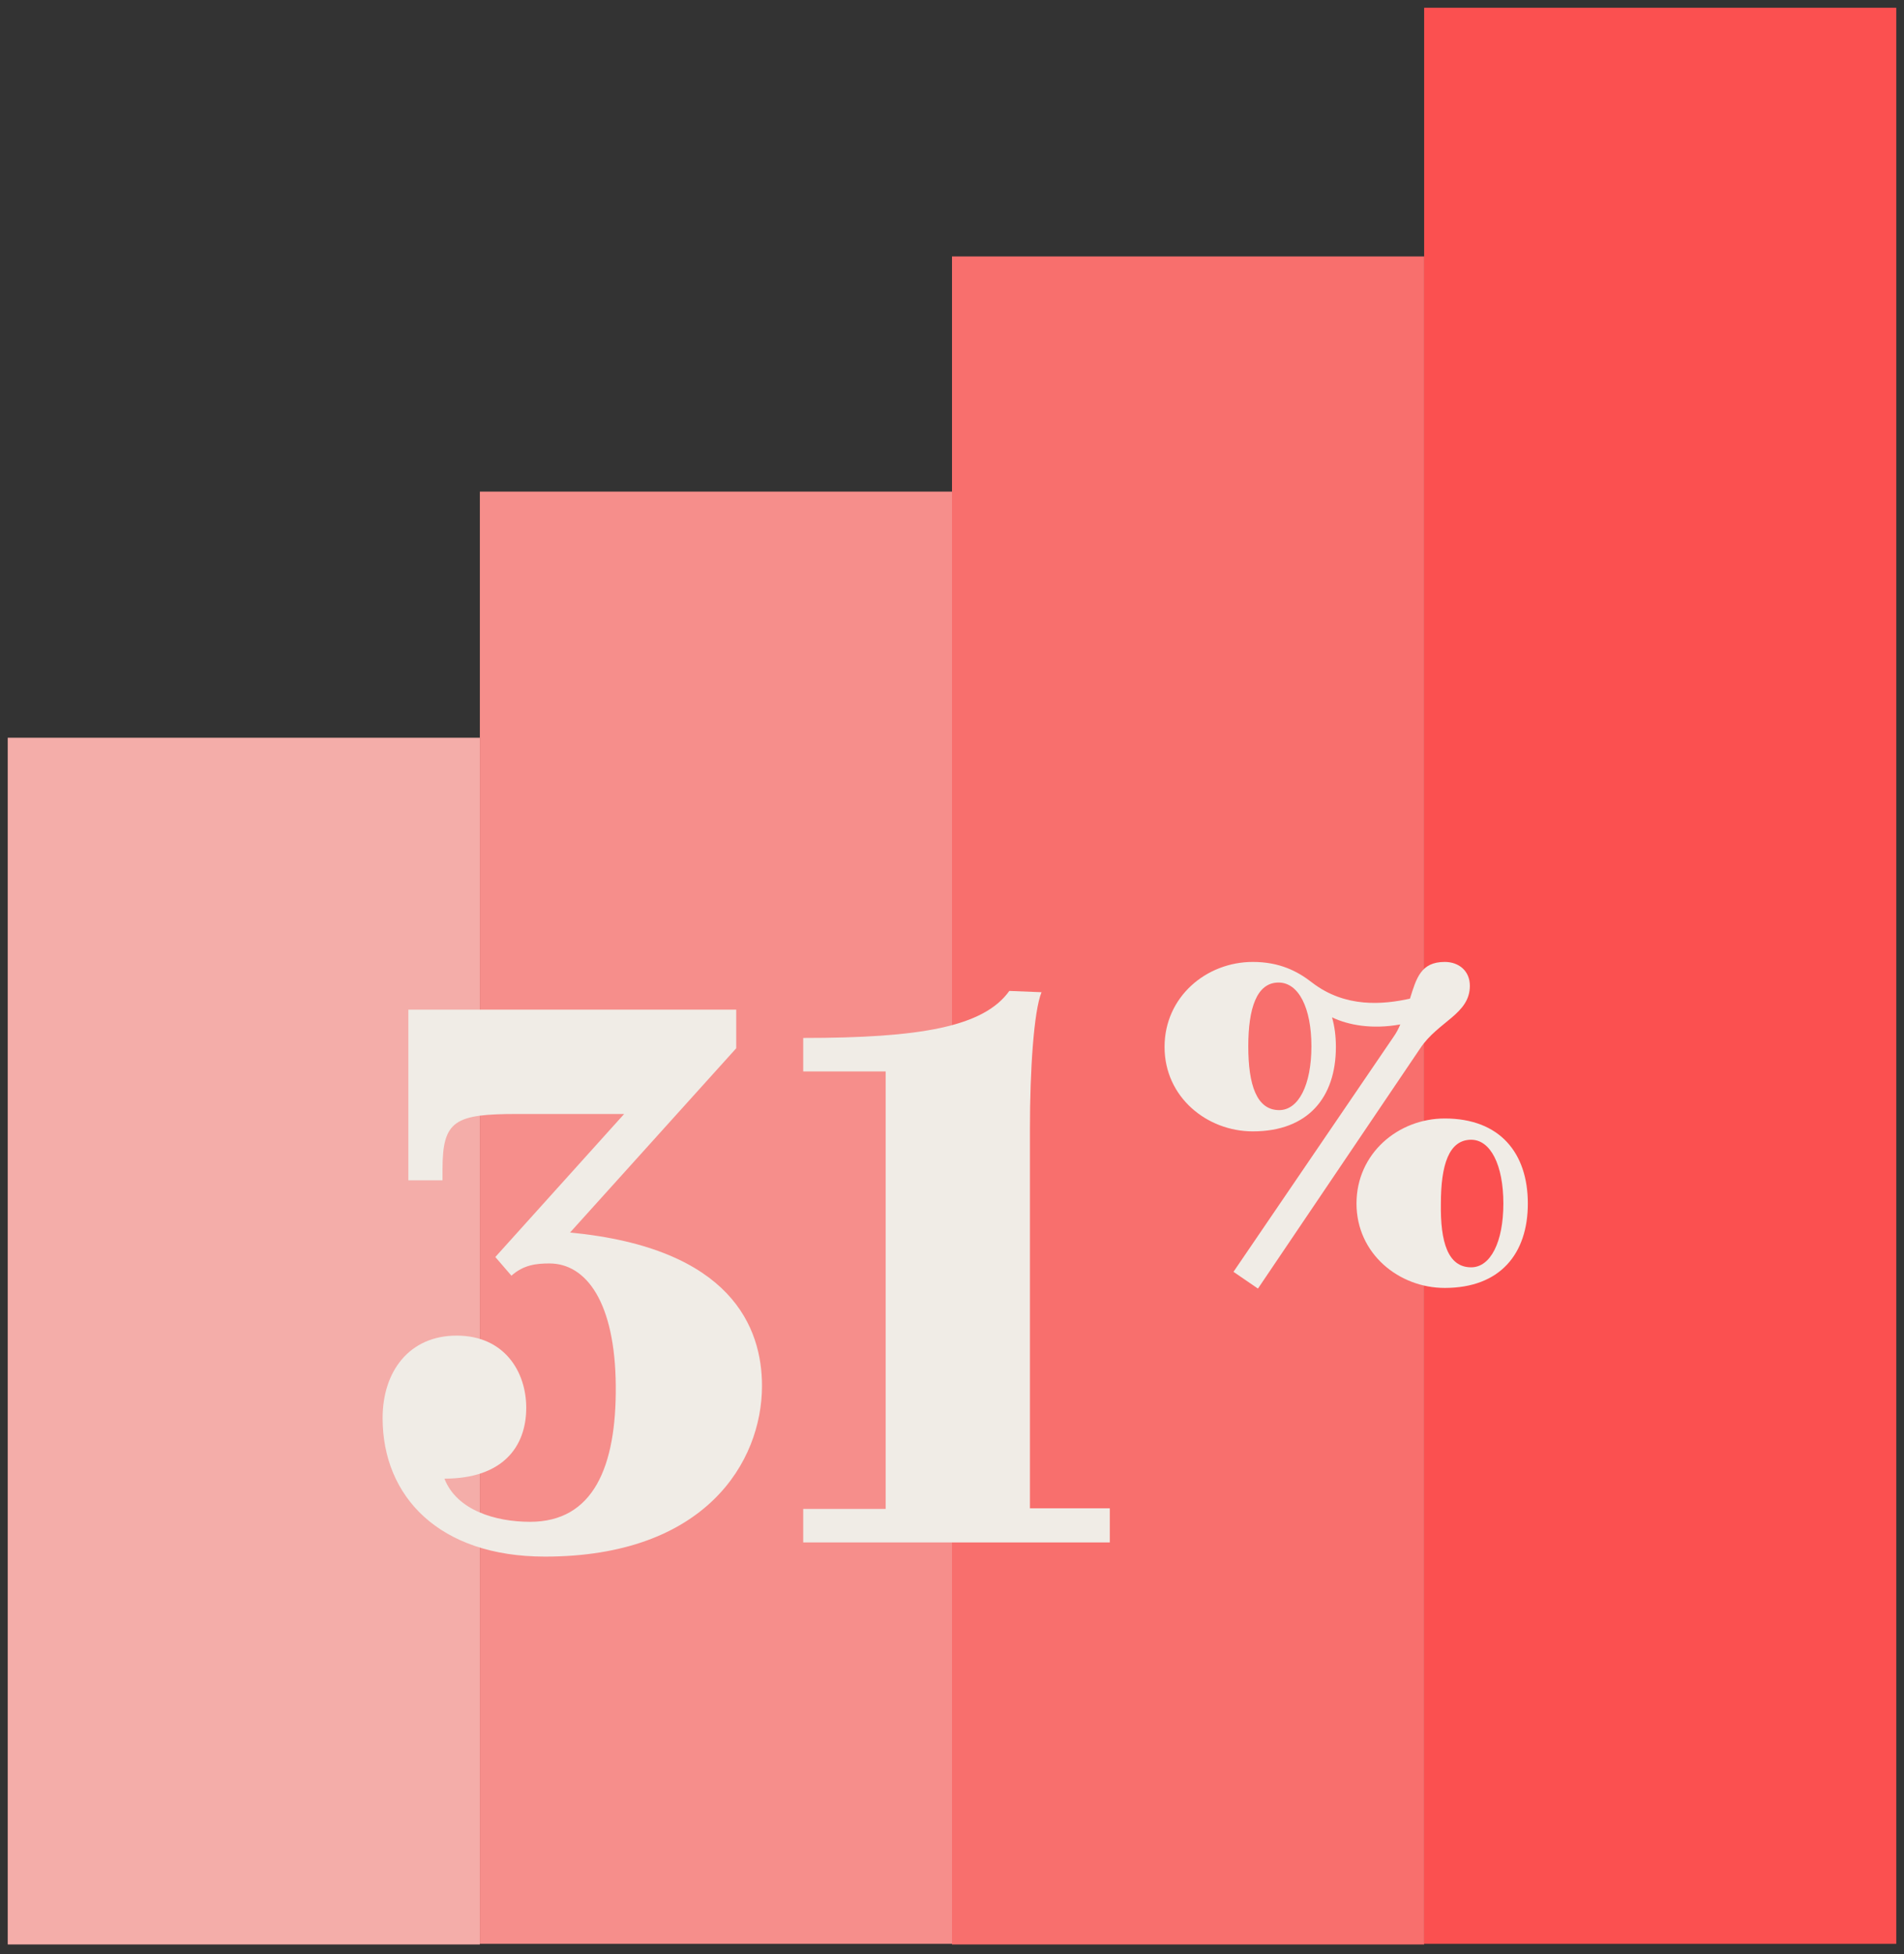<?xml version="1.0" encoding="UTF-8"?> <!-- Generator: Adobe Illustrator 23.0.2, SVG Export Plug-In . SVG Version: 6.00 Build 0) --> <svg xmlns="http://www.w3.org/2000/svg" xmlns:xlink="http://www.w3.org/1999/xlink" id="Layer_1" x="0px" y="0px" viewBox="0 0 295.6 303.3" style="enable-background:new 0 0 295.6 303.3;" xml:space="preserve"><rect x="0" y="0" width="295.6" height="303.3" fill="#333333" stroke="none"/> <style type="text/css"> .st0{fill:#F4ADA9;} .st1{fill:#F68E8B;} .st2{fill:#F86F6D;} .st3{fill:#FB5050;} .st4{enable-background:new ;} .st5{fill:#F0ECE6;} </style> <g id="Group_464" transform="translate(-183 -1741.396)"> <path id="Path_589" class="st0" d="M184.2,1855.9h73.3v187.3h-73.3V1855.9z"></path> <path id="Path_590" class="st1" d="M257.5,1817.7h73.3v225.4h-73.3V1817.7z"></path> <rect id="Rectangle_107" x="330.8" y="1781.2" class="st2" width="73.3" height="262"></rect> <rect id="Rectangle_108" x="404.1" y="1742.6" class="st3" width="73.3" height="300.5"></rect> <g class="st4"> <path class="st5" d="M242.4,1961.5c0-7.2,4.1-12.8,11.5-12.8c7.4,0,10.8,5.6,10.8,11.2c0,6.1-3.7,11-12.7,11 c1.9,4.9,7.9,6.7,13.3,6.7c9.8,0,13.4-8.5,13.3-21.1c-0.1-13-4.6-19-10.3-19c-2,0-4,0.2-5.9,1.9l-2.5-2.9l20-22.2h-16.6 c-9.7,0-11.6,1-11.6,8.6v1.7h-5.3v-26.5h50.9v6l-25.8,28.6c25.1,2.4,29.8,14.8,29.8,23.8c0,11.8-8.8,26.5-33.7,26.5 C251.2,1983,242.4,1973.7,242.4,1961.5z"></path> <path class="st5" d="M307.7,1980.9v-5.3h12.8v-67.9h-12.8v-5.2c18.1,0,28-1.7,32-7.3l5,0.2c-1.2,2.9-1.8,12.2-1.8,21.1v59h12.4 v5.3H307.7z"></path> </g> <g class="st4"> <path class="st5" d="M374.5,1938.8l24.8-36.4c0.5-0.7,0.8-1.3,1.1-2c-4.4,0.8-8.1,0.1-10.6-1.1c0.4,1.4,0.6,2.9,0.6,4.6 c0,7.8-4.3,13.1-12.9,13.1c-7.1,0-13.7-5.3-13.7-13.1c0-7.8,6.5-13.2,13.7-13.2c4.1,0,6.9,1.4,9.2,3.2c5.2,4,11.1,3.4,15.2,2.5 c1-3.2,1.7-5.7,5.4-5.7c2.2,0,3.9,1.4,3.9,3.7c0,4.4-4.9,5.5-7.7,9.7l-25.2,37.3L374.5,1938.8z M381.6,1913.7c3,0,5-3.9,5-9.9 c0-6-2-9.9-5.1-9.9c-3.4,0-4.7,4-4.7,9.9C376.8,1909.8,378.1,1913.7,381.6,1913.7z M407.3,1941.3c-7.1,0-13.7-5.3-13.7-13.1 s6.5-13.2,13.7-13.2c8.6,0,12.9,5.4,12.9,13.2S415.9,1941.3,407.3,1941.3z M411.4,1938.1c3,0,5-3.9,5-9.9c0-6-2-9.9-5-9.9 c-3.5,0-4.7,4-4.7,9.9C406.6,1934.2,407.8,1938.1,411.4,1938.1z"></path> </g> </g> </svg> 